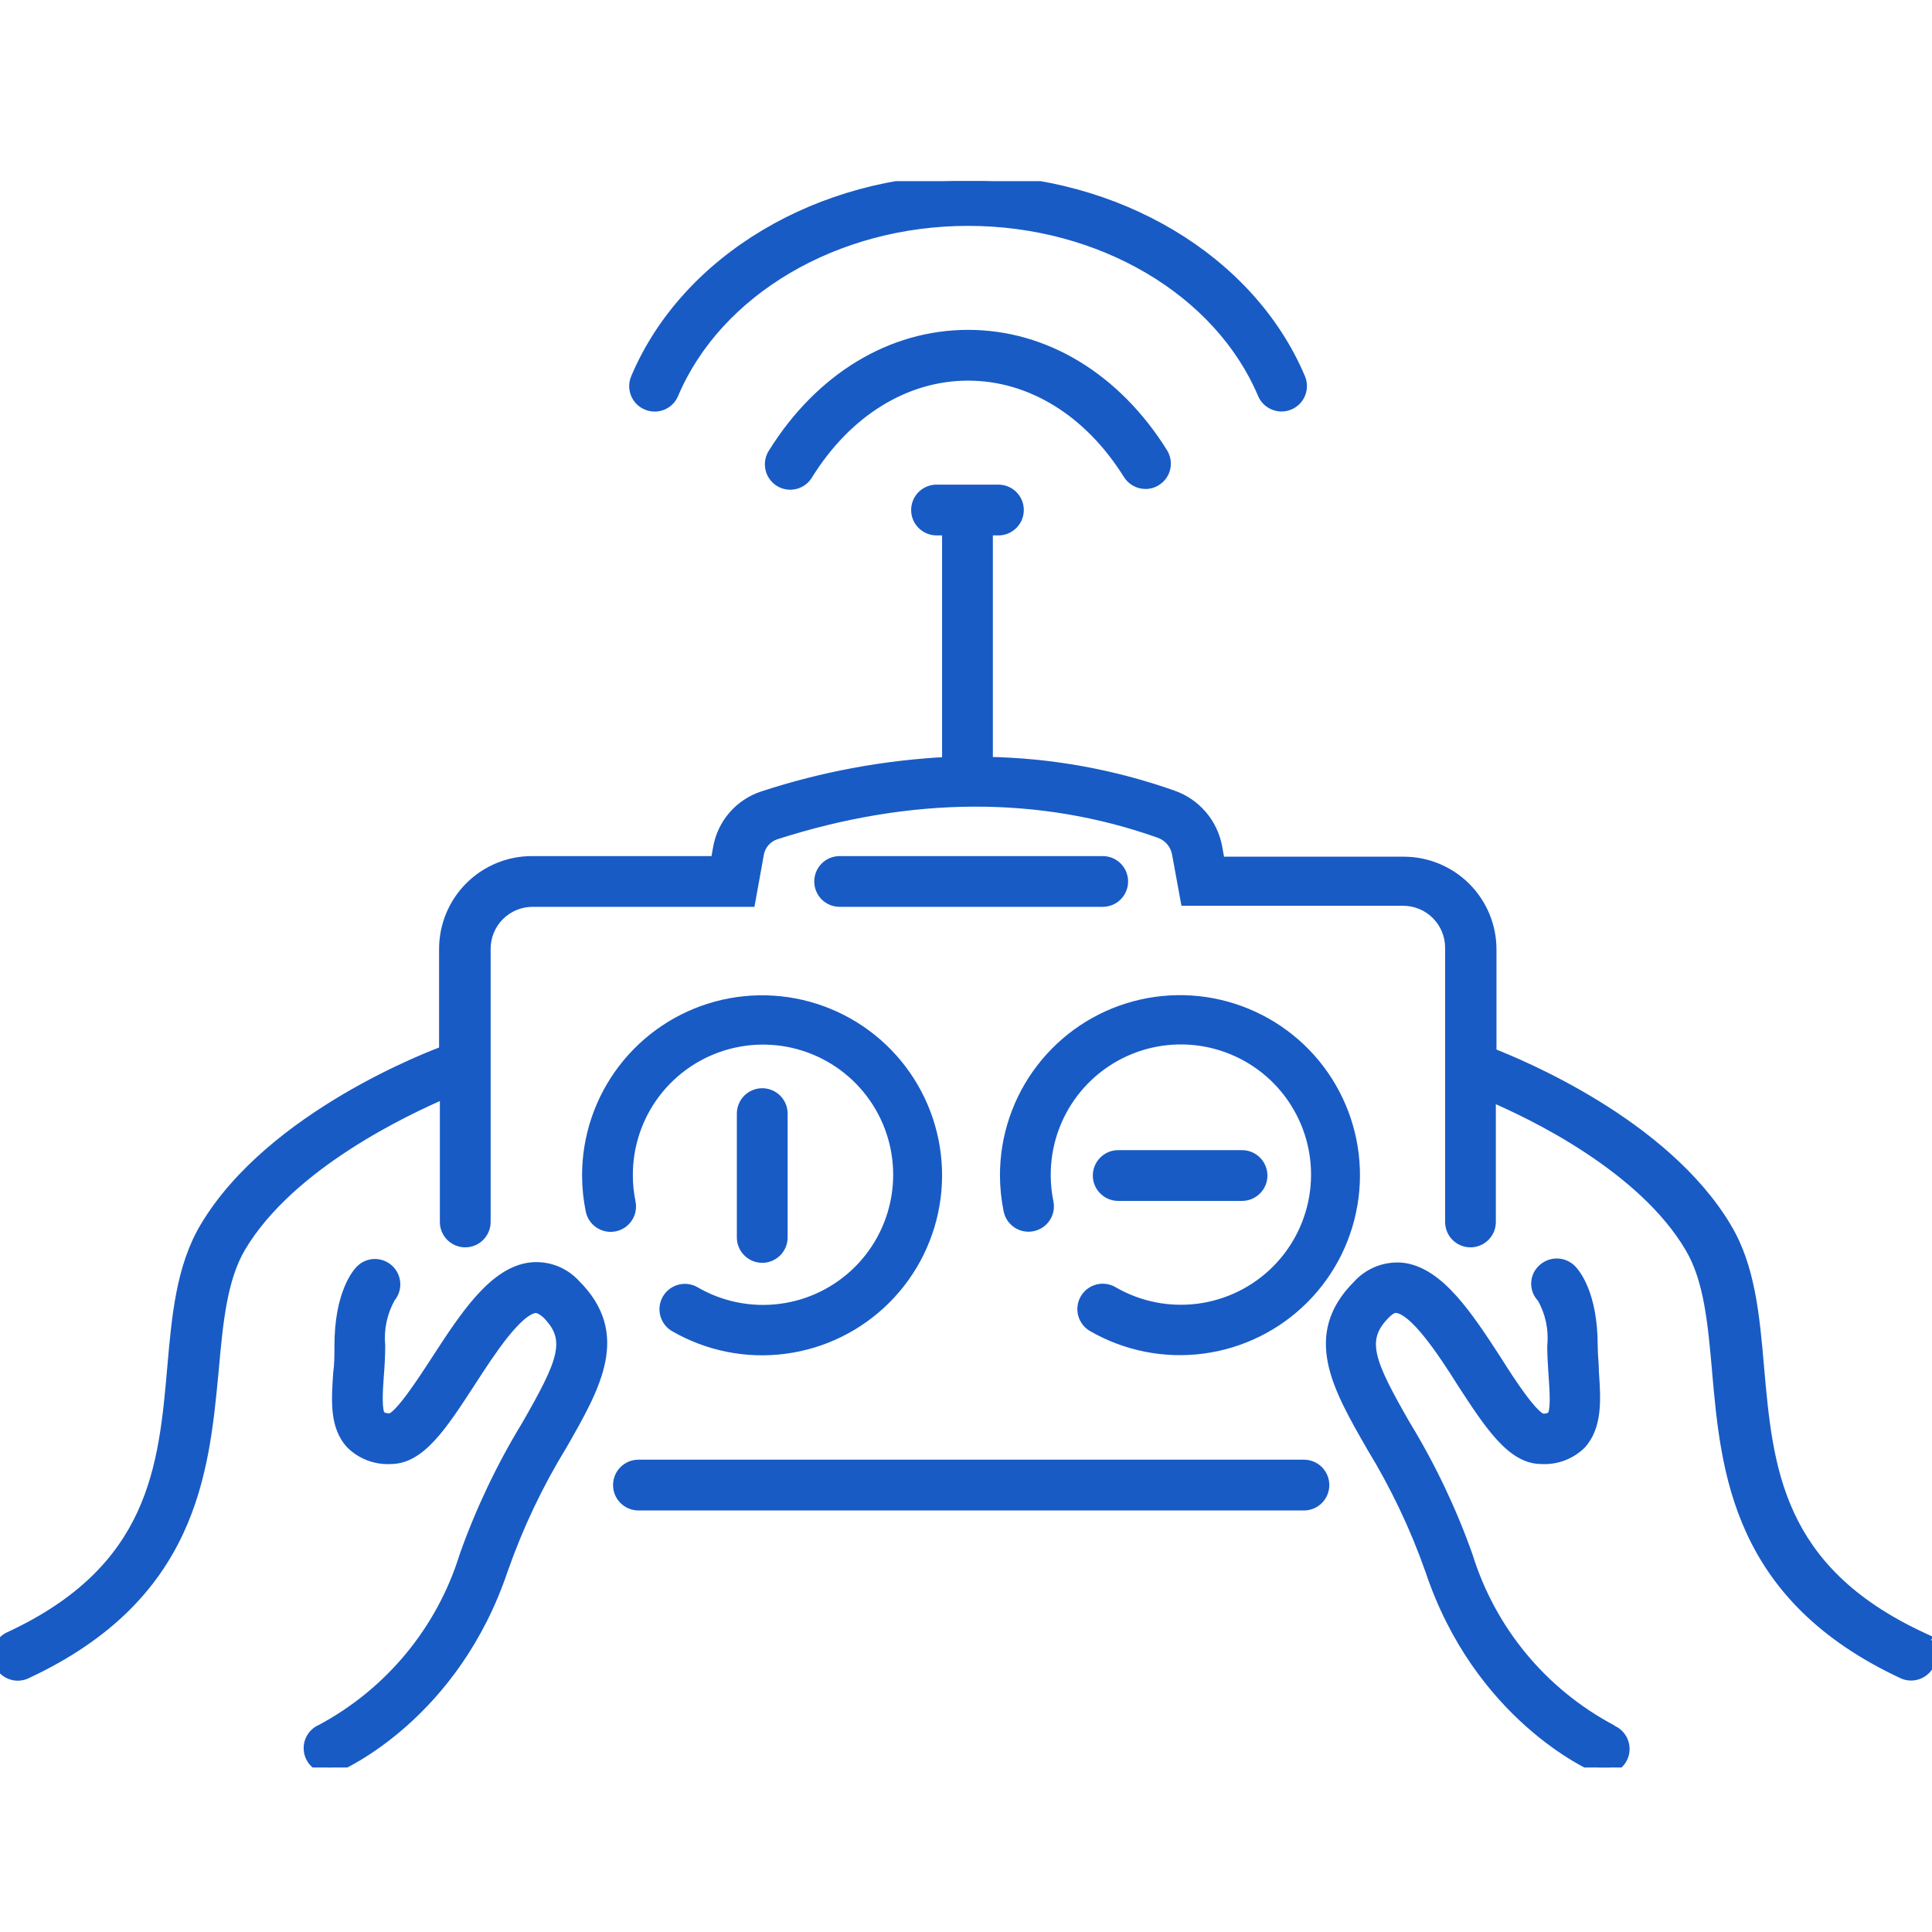 <svg width="64" height="64" viewBox="0 0 64 64" fill="none" xmlns="http://www.w3.org/2000/svg">
<g clip-path="url(#clip0_914_1323)">
<path fill-rule="evenodd" clip-rule="evenodd" d="M21.436 13.383C21.515 13.417 21.601 13.434 21.687 13.434C21.813 13.434 21.936 13.397 22.041 13.328C22.145 13.259 22.227 13.16 22.277 13.044C23.733 9.599 27.67 7.282 32.069 7.282C36.468 7.282 40.406 9.599 41.862 13.044C41.93 13.201 42.057 13.324 42.216 13.386C42.294 13.417 42.378 13.432 42.463 13.431C42.547 13.43 42.63 13.411 42.708 13.378C42.785 13.344 42.855 13.296 42.914 13.235C42.972 13.174 43.019 13.102 43.05 13.024C43.081 12.945 43.096 12.861 43.094 12.777C43.093 12.693 43.075 12.609 43.041 12.532C41.385 8.62 36.976 5.99 32.069 5.99C27.163 5.99 22.754 8.62 21.098 12.532C21.063 12.61 21.044 12.694 21.043 12.779C21.041 12.864 21.056 12.949 21.088 13.028C21.119 13.108 21.166 13.18 21.226 13.241C21.286 13.302 21.357 13.35 21.436 13.383ZM32.069 11.127C29.531 11.127 27.193 12.547 25.65 15.018C25.601 15.09 25.567 15.17 25.55 15.255C25.533 15.34 25.533 15.428 25.551 15.512C25.568 15.597 25.603 15.678 25.653 15.749C25.702 15.82 25.766 15.88 25.839 15.926C25.913 15.972 25.995 16.002 26.081 16.015C26.166 16.028 26.253 16.024 26.337 16.002C26.421 15.981 26.5 15.943 26.569 15.89C26.637 15.837 26.695 15.771 26.737 15.695C28.039 13.608 29.982 12.409 32.069 12.409C34.156 12.409 36.099 13.608 37.401 15.695C37.459 15.787 37.539 15.864 37.634 15.917C37.729 15.97 37.836 15.997 37.945 15.998C38.064 15.998 38.182 15.965 38.283 15.9C38.355 15.856 38.417 15.798 38.466 15.73C38.516 15.662 38.551 15.584 38.57 15.502C38.589 15.42 38.592 15.335 38.578 15.252C38.563 15.169 38.533 15.089 38.488 15.018C36.945 12.547 34.607 11.127 32.069 11.127ZM27.814 28.559H36.53C36.7 28.559 36.863 28.626 36.983 28.746C37.103 28.867 37.17 29.03 37.17 29.2C37.17 29.369 37.103 29.532 36.983 29.653C36.863 29.773 36.7 29.84 36.53 29.84H27.814C27.644 29.84 27.481 29.773 27.36 29.653C27.24 29.532 27.173 29.369 27.173 29.2C27.173 29.03 27.24 28.867 27.36 28.746C27.481 28.626 27.644 28.559 27.814 28.559ZM43.195 48.554H21.149C20.979 48.554 20.816 48.621 20.695 48.742C20.575 48.862 20.508 49.025 20.508 49.195C20.508 49.365 20.575 49.528 20.695 49.648C20.816 49.768 20.979 49.836 21.149 49.836H43.195C43.365 49.836 43.528 49.768 43.648 49.648C43.768 49.528 43.836 49.365 43.836 49.195C43.836 49.025 43.768 48.862 43.648 48.742C43.528 48.621 43.365 48.554 43.195 48.554ZM20.764 38.941C20.764 39.242 20.795 39.543 20.857 39.838C20.89 40.005 20.857 40.178 20.763 40.32C20.669 40.462 20.523 40.56 20.357 40.594C20.19 40.628 20.017 40.595 19.875 40.501C19.733 40.407 19.634 40.261 19.6 40.094C19.523 39.715 19.483 39.328 19.482 38.941C19.481 37.672 19.898 36.438 20.669 35.431C21.441 34.423 22.523 33.698 23.748 33.369C24.974 33.039 26.274 33.123 27.446 33.608C28.619 34.092 29.599 34.951 30.234 36.049C30.869 37.148 31.124 38.425 30.959 39.683C30.794 40.941 30.218 42.11 29.321 43.007C28.424 43.905 27.256 44.481 25.998 44.647C24.74 44.813 23.463 44.559 22.364 43.924C22.291 43.882 22.227 43.825 22.177 43.758C22.125 43.691 22.088 43.615 22.067 43.534C22.045 43.452 22.04 43.367 22.052 43.284C22.063 43.201 22.091 43.12 22.133 43.047C22.175 42.975 22.232 42.911 22.299 42.86C22.366 42.809 22.442 42.772 22.524 42.751C22.605 42.729 22.69 42.724 22.773 42.735C22.857 42.747 22.937 42.774 23.01 42.817C23.87 43.316 24.871 43.518 25.858 43.389C26.844 43.261 27.761 42.81 28.464 42.107C29.168 41.404 29.62 40.489 29.749 39.502C29.879 38.516 29.678 37.514 29.18 36.654C28.681 35.793 27.912 35.121 26.992 34.743C26.072 34.364 25.052 34.301 24.093 34.562C23.133 34.822 22.286 35.393 21.684 36.185C21.082 36.977 20.759 37.946 20.764 38.941ZM25.891 40.992V36.89C25.891 36.72 25.824 36.557 25.703 36.437C25.583 36.317 25.42 36.249 25.25 36.249C25.08 36.249 24.917 36.317 24.797 36.437C24.677 36.557 24.609 36.72 24.609 36.89V40.992C24.609 41.162 24.677 41.325 24.797 41.445C24.917 41.565 25.08 41.633 25.25 41.633C25.42 41.633 25.583 41.565 25.703 41.445C25.824 41.325 25.891 41.162 25.891 40.992ZM35.894 43.279C35.906 43.195 35.933 43.115 35.976 43.042C36.018 42.97 36.075 42.906 36.142 42.855C36.209 42.804 36.285 42.767 36.366 42.745C36.448 42.724 36.533 42.719 36.616 42.73C36.7 42.742 36.78 42.769 36.853 42.812C37.713 43.311 38.714 43.513 39.7 43.384C40.687 43.256 41.603 42.805 42.307 42.102C43.011 41.399 43.463 40.483 43.592 39.497C43.721 38.511 43.521 37.509 43.022 36.648C42.524 35.788 41.755 35.116 40.835 34.738C39.915 34.359 38.895 34.296 37.935 34.556C36.975 34.817 36.129 35.388 35.527 36.18C34.925 36.972 34.601 37.941 34.607 38.936C34.607 39.237 34.638 39.538 34.699 39.833C34.716 39.915 34.717 40 34.7 40.083C34.684 40.166 34.652 40.244 34.606 40.315C34.559 40.385 34.5 40.445 34.43 40.492C34.36 40.539 34.282 40.572 34.199 40.589C34.117 40.606 34.032 40.606 33.949 40.59C33.867 40.574 33.788 40.542 33.718 40.496C33.648 40.449 33.587 40.39 33.54 40.32C33.493 40.25 33.46 40.172 33.443 40.089C33.366 39.71 33.326 39.323 33.325 38.936C33.324 37.667 33.741 36.433 34.512 35.425C35.283 34.418 36.366 33.693 37.591 33.364C38.816 33.034 40.116 33.118 41.289 33.603C42.462 34.087 43.442 34.946 44.077 36.044C44.712 37.142 44.967 38.42 44.802 39.678C44.637 40.936 44.061 42.105 43.164 43.002C42.267 43.9 41.099 44.476 39.841 44.642C38.583 44.808 37.305 44.553 36.207 43.919C36.134 43.877 36.07 43.82 36.019 43.753C35.968 43.686 35.931 43.61 35.91 43.529C35.888 43.447 35.883 43.362 35.894 43.279ZM41.144 39.582C41.314 39.582 41.477 39.514 41.597 39.394C41.717 39.274 41.785 39.111 41.785 38.941C41.785 38.771 41.717 38.608 41.597 38.488C41.477 38.367 41.314 38.3 41.144 38.3H37.042C36.872 38.3 36.709 38.367 36.589 38.488C36.469 38.608 36.401 38.771 36.401 38.941C36.401 39.111 36.469 39.274 36.589 39.394C36.709 39.514 36.872 39.582 37.042 39.582H41.144ZM14.49 45.058C15.421 43.625 16.383 42.145 17.601 42.017C17.868 41.991 18.137 42.028 18.388 42.125C18.638 42.222 18.862 42.376 19.041 42.576C20.679 44.209 19.711 45.898 18.59 47.852L18.585 47.862C17.793 49.157 17.14 50.531 16.637 51.963C15.022 56.793 11.31 58.434 11.151 58.5C11.072 58.535 10.986 58.552 10.9 58.551C10.752 58.551 10.609 58.5 10.494 58.407C10.38 58.314 10.301 58.184 10.272 58.039C10.242 57.894 10.264 57.743 10.332 57.613C10.401 57.482 10.513 57.379 10.649 57.321C12.935 56.101 14.648 54.028 15.417 51.553C15.95 50.049 16.637 48.604 17.467 47.241C18.683 45.124 19.006 44.365 18.134 43.493C17.908 43.294 17.78 43.294 17.734 43.294C17.124 43.355 16.216 44.745 15.555 45.77L15.542 45.79C14.63 47.19 13.91 48.297 12.945 48.297C12.707 48.312 12.468 48.276 12.245 48.192C12.021 48.108 11.818 47.978 11.648 47.81C11.118 47.24 11.176 46.395 11.237 45.499L11.238 45.483C11.279 45.191 11.279 44.888 11.279 44.581C11.279 42.863 11.864 42.191 11.982 42.078C12.101 41.966 12.26 41.904 12.424 41.905C12.588 41.906 12.745 41.97 12.864 42.084C12.982 42.198 13.052 42.353 13.06 42.517C13.068 42.681 13.012 42.841 12.904 42.965C12.629 43.457 12.509 44.02 12.561 44.581C12.561 44.924 12.54 45.252 12.515 45.575C12.479 46.078 12.433 46.77 12.586 46.934C12.693 47.002 12.82 47.031 12.945 47.016C13.263 46.944 14.027 45.77 14.483 45.068L14.49 45.058ZM53.362 57.321C51.072 56.103 49.356 54.03 48.589 51.553C48.055 50.049 47.368 48.604 46.538 47.241C45.323 45.124 45 44.365 45.876 43.494C46.096 43.274 46.224 43.288 46.27 43.294L46.271 43.294C46.881 43.355 47.809 44.75 48.45 45.77C49.368 47.18 50.096 48.297 51.06 48.297C51.298 48.312 51.537 48.276 51.76 48.192C51.984 48.108 52.187 47.978 52.357 47.81C52.87 47.236 52.834 46.385 52.767 45.483C52.767 45.339 52.757 45.192 52.747 45.043L52.747 45.043C52.736 44.891 52.726 44.736 52.726 44.581C52.726 42.863 52.142 42.191 52.029 42.078C51.907 41.957 51.742 41.889 51.57 41.889C51.398 41.889 51.233 41.957 51.111 42.078C51.051 42.136 51.004 42.206 50.971 42.282C50.938 42.359 50.922 42.441 50.922 42.525C50.922 42.608 50.938 42.69 50.971 42.767C51.004 42.843 51.051 42.913 51.111 42.971C51.391 43.462 51.511 44.028 51.455 44.591C51.455 44.882 51.473 45.162 51.491 45.438L51.501 45.585C51.536 46.098 51.583 46.78 51.429 46.944C51.328 47.011 51.206 47.04 51.085 47.026C50.752 46.954 49.988 45.78 49.547 45.078L49.541 45.068C48.61 43.636 47.648 42.155 46.435 42.027C46.167 42.005 45.897 42.044 45.647 42.144C45.397 42.244 45.174 42.4 44.995 42.602C43.357 44.234 44.325 45.923 45.445 47.878L45.451 47.887C46.244 49.182 46.899 50.557 47.404 51.989C49.014 56.819 52.726 58.459 52.885 58.526C52.964 58.56 53.05 58.577 53.136 58.577C53.284 58.578 53.428 58.528 53.544 58.435C53.659 58.342 53.739 58.212 53.769 58.067C53.799 57.922 53.778 57.771 53.709 57.639C53.641 57.508 53.529 57.405 53.392 57.347L53.362 57.321ZM58.238 45.303C58.53 48.618 58.829 52.016 63.631 54.255L63.61 54.265C63.755 54.343 63.864 54.473 63.915 54.629C63.967 54.784 63.957 54.953 63.887 55.102C63.818 55.25 63.694 55.366 63.541 55.426C63.389 55.486 63.219 55.485 63.067 55.424C57.571 52.871 57.207 48.739 56.915 45.421L56.915 45.421L56.914 45.411C56.776 43.846 56.647 42.384 56.017 41.32C54.449 38.644 50.783 36.88 49.352 36.275V40.479C49.352 40.649 49.285 40.812 49.165 40.932C49.044 41.052 48.881 41.12 48.712 41.12C48.541 41.12 48.379 41.052 48.258 40.932C48.138 40.812 48.071 40.649 48.071 40.479V31.394C48.071 30.972 47.903 30.568 47.605 30.27C47.307 29.972 46.903 29.805 46.481 29.805H39.303L39.022 28.267C38.991 28.105 38.918 27.954 38.81 27.829C38.702 27.705 38.562 27.612 38.406 27.559C34.453 26.159 30.172 26.175 25.691 27.61C25.539 27.66 25.403 27.751 25.299 27.873C25.195 27.995 25.127 28.144 25.102 28.302L24.825 29.84H17.647C17.438 29.84 17.231 29.88 17.037 29.96C16.844 30.04 16.668 30.157 16.52 30.304C16.372 30.452 16.254 30.627 16.174 30.82C16.094 31.014 16.053 31.221 16.053 31.43V40.479C16.053 40.649 15.985 40.812 15.865 40.932C15.745 41.052 15.582 41.12 15.412 41.12C15.242 41.12 15.079 41.052 14.959 40.932C14.838 40.812 14.771 40.649 14.771 40.479V36.167C13.458 36.736 9.593 38.526 7.947 41.294C7.318 42.36 7.186 43.827 7.049 45.348L7.045 45.396L7.039 45.456C6.722 48.782 6.335 52.85 0.892 55.398C0.815 55.44 0.731 55.465 0.644 55.472C0.558 55.48 0.47 55.47 0.387 55.442C0.305 55.415 0.228 55.371 0.163 55.313C0.098 55.255 0.045 55.185 0.008 55.106C-0.029 55.027 -0.049 54.942 -0.052 54.855C-0.055 54.767 -0.04 54.681 -0.008 54.6C0.024 54.519 0.072 54.445 0.133 54.383C0.195 54.321 0.268 54.272 0.349 54.24C5.153 51.999 5.455 48.585 5.742 45.283C5.891 43.596 6.035 41.986 6.819 40.669C9.018 36.972 14.392 34.967 14.745 34.839V31.43C14.747 30.668 15.05 29.938 15.589 29.399C16.129 28.861 16.86 28.559 17.622 28.559H23.738L23.82 28.092C23.888 27.704 24.061 27.343 24.319 27.045C24.578 26.748 24.912 26.527 25.286 26.405C27.267 25.757 29.326 25.376 31.408 25.272V17.536H31.023C30.853 17.536 30.69 17.468 30.57 17.348C30.45 17.228 30.383 17.065 30.383 16.895C30.383 16.725 30.45 16.562 30.57 16.442C30.69 16.322 30.853 16.254 31.023 16.254H33.074C33.244 16.254 33.407 16.322 33.527 16.442C33.648 16.562 33.715 16.725 33.715 16.895C33.715 17.065 33.648 17.228 33.527 17.348C33.407 17.468 33.244 17.536 33.074 17.536H32.69V25.272C34.787 25.305 36.865 25.679 38.842 26.38C39.21 26.509 39.538 26.733 39.792 27.029C40.046 27.325 40.217 27.683 40.288 28.067L40.38 28.579H46.502C47.263 28.579 47.993 28.882 48.532 29.42C49.07 29.959 49.373 30.689 49.373 31.45V34.906C50.301 35.265 55.115 37.233 57.166 40.684C57.945 41.981 58.089 43.591 58.237 45.298L58.238 45.303Z" fill="#185BC5"/>
<path d="M21.687 13.434L21.687 13.234L21.686 13.234L21.687 13.434ZM21.436 13.383L21.515 13.199L21.513 13.198L21.436 13.383ZM22.277 13.044L22.461 13.123L22.461 13.122L22.277 13.044ZM41.862 13.044L41.678 13.122L41.678 13.124L41.862 13.044ZM42.216 13.386L42.142 13.572L42.142 13.572L42.216 13.386ZM43.05 13.024L43.236 13.097L43.236 13.097L43.05 13.024ZM43.094 12.777L43.294 12.773L43.294 12.773L43.094 12.777ZM43.041 12.532L42.857 12.61L42.858 12.611L43.041 12.532ZM21.098 12.532L21.28 12.613L21.282 12.61L21.098 12.532ZM21.088 13.028L20.902 13.102L20.902 13.102L21.088 13.028ZM25.65 15.018L25.815 15.132L25.82 15.124L25.65 15.018ZM25.55 15.255L25.746 15.295L25.746 15.295L25.55 15.255ZM25.653 15.749L25.489 15.863L25.489 15.863L25.653 15.749ZM25.839 15.926L25.945 15.756L25.945 15.756L25.839 15.926ZM26.081 16.015L26.05 16.213L26.05 16.213L26.081 16.015ZM26.337 16.002L26.387 16.196L26.387 16.196L26.337 16.002ZM26.737 15.695L26.567 15.589L26.563 15.597L26.737 15.695ZM37.401 15.695L37.571 15.589L37.571 15.589L37.401 15.695ZM37.634 15.917L37.536 16.091L37.536 16.091L37.634 15.917ZM37.945 15.998L37.946 15.798L37.945 15.798L37.945 15.998ZM38.283 15.9L38.178 15.73L38.175 15.732L38.283 15.9ZM38.466 15.73L38.304 15.613L38.304 15.613L38.466 15.73ZM38.488 15.018L38.318 15.124L38.319 15.125L38.488 15.018ZM36.983 28.746L37.124 28.605L37.124 28.605L36.983 28.746ZM36.983 29.653L37.124 29.794L37.124 29.794L36.983 29.653ZM27.36 29.653L27.219 29.794L27.219 29.794L27.36 29.653ZM27.36 28.746L27.219 28.605L27.219 28.605L27.36 28.746ZM20.695 48.742L20.837 48.883L20.837 48.883L20.695 48.742ZM20.695 49.648L20.837 49.507L20.837 49.507L20.695 49.648ZM43.648 49.648L43.506 49.507L43.506 49.507L43.648 49.648ZM43.648 48.742L43.506 48.883L43.506 48.883L43.648 48.742ZM20.857 39.838L21.052 39.798L21.052 39.797L20.857 39.838ZM20.764 38.941L20.964 38.941L20.964 38.94L20.764 38.941ZM20.763 40.32L20.596 40.209L20.596 40.209L20.763 40.32ZM20.357 40.594L20.397 40.79L20.397 40.79L20.357 40.594ZM19.875 40.501L19.985 40.334L19.985 40.334L19.875 40.501ZM19.6 40.094L19.796 40.054L19.796 40.054L19.6 40.094ZM19.482 38.941L19.282 38.941L19.282 38.941L19.482 38.941ZM20.669 35.431L20.511 35.309L20.511 35.309L20.669 35.431ZM23.748 33.369L23.696 33.175L23.696 33.175L23.748 33.369ZM27.446 33.608L27.523 33.423L27.523 33.423L27.446 33.608ZM30.959 39.683L31.157 39.709L31.157 39.709L30.959 39.683ZM29.321 43.007L29.18 42.866L29.18 42.866L29.321 43.007ZM22.364 43.924L22.263 44.097L22.264 44.097L22.364 43.924ZM22.177 43.758L22.336 43.637L22.336 43.637L22.177 43.758ZM22.067 43.534L21.873 43.584L21.873 43.584L22.067 43.534ZM22.052 43.284L21.853 43.257L21.853 43.257L22.052 43.284ZM22.133 43.047L22.306 43.148L22.306 43.148L22.133 43.047ZM22.299 42.86L22.178 42.701L22.178 42.701L22.299 42.86ZM22.524 42.751L22.473 42.557L22.473 42.557L22.524 42.751ZM23.01 42.817L22.909 42.989L22.909 42.99L23.01 42.817ZM28.464 42.107L28.323 41.966L28.323 41.966L28.464 42.107ZM29.749 39.502L29.551 39.476L29.551 39.476L29.749 39.502ZM29.18 36.654L29.007 36.754L29.007 36.754L29.18 36.654ZM26.992 34.743L27.068 34.558L27.068 34.558L26.992 34.743ZM24.093 34.562L24.145 34.755L24.145 34.755L24.093 34.562ZM21.684 36.185L21.843 36.306L21.843 36.306L21.684 36.185ZM25.703 36.437L25.845 36.295L25.845 36.295L25.703 36.437ZM24.797 36.437L24.656 36.295L24.656 36.295L24.797 36.437ZM24.797 41.445L24.939 41.303L24.939 41.303L24.797 41.445ZM25.703 41.445L25.562 41.303L25.562 41.303L25.703 41.445ZM35.976 43.042L36.149 43.143L36.149 43.143L35.976 43.042ZM35.894 43.279L35.696 43.252L35.696 43.252L35.894 43.279ZM36.142 42.855L36.263 43.014L36.263 43.014L36.142 42.855ZM36.366 42.745L36.417 42.939L36.417 42.939L36.366 42.745ZM36.853 42.812L36.752 42.984L36.752 42.985L36.853 42.812ZM39.7 43.384L39.726 43.583L39.726 43.583L39.7 43.384ZM42.307 42.102L42.449 42.244L42.449 42.244L42.307 42.102ZM43.592 39.497L43.79 39.523L43.79 39.523L43.592 39.497ZM43.022 36.648L42.849 36.749L42.849 36.749L43.022 36.648ZM40.835 34.738L40.758 34.923L40.758 34.923L40.835 34.738ZM34.607 38.936L34.807 38.936L34.807 38.934L34.607 38.936ZM34.699 39.833L34.895 39.793L34.895 39.792L34.699 39.833ZM34.7 40.083L34.504 40.045L34.504 40.045L34.7 40.083ZM34.606 40.315L34.439 40.204L34.439 40.204L34.606 40.315ZM34.43 40.492L34.318 40.327L34.318 40.327L34.43 40.492ZM34.199 40.589L34.239 40.785L34.239 40.785L34.199 40.589ZM33.949 40.59L33.987 40.394L33.987 40.394L33.949 40.59ZM33.718 40.496L33.828 40.329L33.828 40.329L33.718 40.496ZM33.54 40.32L33.706 40.208L33.706 40.208L33.54 40.32ZM33.443 40.089L33.639 40.049L33.639 40.049L33.443 40.089ZM33.325 38.936L33.125 38.936L33.125 38.936L33.325 38.936ZM34.512 35.425L34.353 35.304L34.353 35.304L34.512 35.425ZM41.289 33.603L41.365 33.418L41.365 33.418L41.289 33.603ZM44.077 36.044L44.25 35.944L44.25 35.944L44.077 36.044ZM43.164 43.002L43.023 42.861L43.023 42.861L43.164 43.002ZM36.207 43.919L36.106 44.092L36.107 44.092L36.207 43.919ZM35.91 43.529L35.716 43.579L35.716 43.579L35.91 43.529ZM36.589 38.488L36.73 38.629L36.73 38.629L36.589 38.488ZM36.589 39.394L36.73 39.252L36.73 39.252L36.589 39.394ZM17.601 42.017L17.581 41.818L17.58 41.818L17.601 42.017ZM14.49 45.058L14.322 44.949L14.322 44.949L14.49 45.058ZM18.388 42.125L18.46 41.938L18.46 41.938L18.388 42.125ZM19.041 42.576L18.892 42.71L18.9 42.717L19.041 42.576ZM18.59 47.852L18.764 47.952L18.764 47.952L18.59 47.852ZM18.585 47.862L18.756 47.966L18.759 47.961L18.585 47.862ZM16.637 51.963L16.448 51.897L16.447 51.9L16.637 51.963ZM11.151 58.5L11.074 58.316L11.071 58.317L11.151 58.5ZM10.9 58.551L10.902 58.352L10.9 58.352L10.9 58.551ZM10.494 58.407L10.368 58.562L10.368 58.562L10.494 58.407ZM10.332 57.613L10.155 57.52L10.155 57.52L10.332 57.613ZM10.649 57.321L10.727 57.505L10.735 57.502L10.743 57.497L10.649 57.321ZM15.417 51.553L15.228 51.486L15.226 51.494L15.417 51.553ZM17.467 47.241L17.638 47.346L17.641 47.341L17.467 47.241ZM18.134 43.493L18.276 43.352L18.267 43.344L18.134 43.493ZM17.734 43.294V43.094H17.724L17.714 43.095L17.734 43.294ZM15.555 45.77L15.723 45.879L15.723 45.878L15.555 45.77ZM15.542 45.79L15.71 45.899L15.71 45.899L15.542 45.79ZM12.945 48.297L12.945 48.097L12.933 48.098L12.945 48.297ZM12.245 48.192L12.175 48.38L12.175 48.38L12.245 48.192ZM11.648 47.81L11.502 47.947L11.508 47.953L11.648 47.81ZM11.237 45.499L11.437 45.513L11.437 45.513L11.237 45.499ZM11.238 45.483L11.04 45.455L11.039 45.462L11.039 45.469L11.238 45.483ZM11.982 42.078L11.845 41.932L11.843 41.934L11.982 42.078ZM12.424 41.905L12.425 41.705L12.425 41.705L12.424 41.905ZM13.06 42.517L13.26 42.508L13.26 42.508L13.06 42.517ZM12.904 42.965L12.753 42.835L12.74 42.85L12.73 42.868L12.904 42.965ZM12.561 44.581H12.761V44.571L12.76 44.562L12.561 44.581ZM12.515 45.575L12.315 45.559L12.315 45.561L12.515 45.575ZM12.586 46.934L12.441 47.071L12.458 47.089L12.479 47.102L12.586 46.934ZM12.945 47.016L12.969 47.214L12.979 47.213L12.989 47.211L12.945 47.016ZM14.483 45.068L14.316 44.959L14.316 44.959L14.483 45.068ZM48.589 51.553L48.78 51.494L48.777 51.486L48.589 51.553ZM53.362 57.321L53.49 57.167L53.474 57.154L53.456 57.144L53.362 57.321ZM46.538 47.241L46.364 47.341L46.367 47.345L46.538 47.241ZM45.876 43.494L46.017 43.635L46.018 43.635L45.876 43.494ZM46.27 43.294L46.248 43.492L46.249 43.492L46.27 43.294ZM46.271 43.294L46.25 43.492L46.251 43.493L46.271 43.294ZM48.45 45.77L48.281 45.876L48.282 45.879L48.45 45.77ZM51.06 48.297L51.072 48.097H51.06V48.297ZM51.76 48.192L51.831 48.38L51.831 48.38L51.76 48.192ZM52.357 47.81L52.498 47.953L52.506 47.944L52.357 47.81ZM52.767 45.483H52.567V45.49L52.568 45.498L52.767 45.483ZM52.747 45.043L52.947 45.03L52.946 45.021L52.747 45.043ZM52.747 45.043L52.547 45.057L52.548 45.065L52.747 45.043ZM52.029 42.078L52.17 41.937L52.17 41.937L52.029 42.078ZM51.111 42.078L51.25 42.222L51.252 42.22L51.111 42.078ZM50.971 42.282L50.787 42.204L50.787 42.204L50.971 42.282ZM50.971 42.767L50.787 42.845L50.787 42.845L50.971 42.767ZM51.111 42.971L51.285 42.872L51.271 42.847L51.25 42.827L51.111 42.971ZM51.455 44.591L51.255 44.571L51.255 44.581V44.591H51.455ZM51.491 45.438L51.691 45.425L51.691 45.425L51.491 45.438ZM51.501 45.585L51.301 45.598L51.301 45.599L51.501 45.585ZM51.429 46.944L51.539 47.111L51.559 47.098L51.575 47.081L51.429 46.944ZM51.085 47.026L51.043 47.221L51.053 47.224L51.062 47.225L51.085 47.026ZM49.547 45.078L49.717 44.971L49.715 44.969L49.547 45.078ZM49.541 45.068L49.373 45.177L49.373 45.177L49.541 45.068ZM46.435 42.027L46.456 41.828L46.452 41.828L46.435 42.027ZM45.647 42.144L45.573 41.958L45.573 41.958L45.647 42.144ZM44.995 42.602L45.136 42.743L45.144 42.734L44.995 42.602ZM45.445 47.878L45.619 47.778L45.619 47.778L45.445 47.878ZM45.451 47.887L45.277 47.987L45.28 47.992L45.451 47.887ZM47.404 51.989L47.594 51.926L47.593 51.922L47.404 51.989ZM52.885 58.526L52.964 58.342L52.962 58.341L52.885 58.526ZM53.136 58.577L53.138 58.377L53.136 58.377L53.136 58.577ZM53.544 58.435L53.669 58.591L53.669 58.591L53.544 58.435ZM53.769 58.067L53.573 58.026L53.573 58.026L53.769 58.067ZM53.709 57.639L53.887 57.547L53.887 57.547L53.709 57.639ZM53.392 57.347L53.265 57.5L53.287 57.519L53.314 57.531L53.392 57.347ZM63.631 54.255L63.72 54.434L64.091 54.249L63.715 54.074L63.631 54.255ZM58.238 45.303L58.437 45.285L58.437 45.285L58.238 45.303ZM63.61 54.265L63.521 54.087L63.176 54.259L63.516 54.441L63.61 54.265ZM63.915 54.629L64.105 54.566L64.105 54.566L63.915 54.629ZM63.887 55.102L64.068 55.187L64.068 55.187L63.887 55.102ZM63.541 55.426L63.468 55.24L63.468 55.24L63.541 55.426ZM63.067 55.424L62.983 55.606L62.992 55.609L63.067 55.424ZM56.915 45.421L57.114 45.404L57.113 45.393L56.915 45.421ZM56.915 45.421L56.715 45.439L56.717 45.45L56.915 45.421ZM56.914 45.411L57.113 45.393L57.113 45.393L56.914 45.411ZM56.017 41.32L55.845 41.421L55.845 41.422L56.017 41.32ZM49.352 36.275L49.43 36.091L49.152 35.973V36.275H49.352ZM49.165 40.932L49.023 40.791L49.023 40.791L49.165 40.932ZM48.258 40.932L48.4 40.791L48.4 40.791L48.258 40.932ZM47.605 30.27L47.464 30.412L47.464 30.412L47.605 30.27ZM39.303 29.805L39.107 29.841L39.137 30.005H39.303V29.805ZM39.022 28.267L39.218 28.23L39.218 28.229L39.022 28.267ZM38.406 27.559L38.34 27.747L38.342 27.748L38.406 27.559ZM25.691 27.61L25.63 27.42L25.629 27.42L25.691 27.61ZM25.299 27.873L25.147 27.744L25.147 27.744L25.299 27.873ZM25.102 28.302L25.299 28.338L25.299 28.334L25.102 28.302ZM24.825 29.84V30.04H24.992L25.022 29.876L24.825 29.84ZM17.647 29.84L17.646 30.04H17.647V29.84ZM16.52 30.304L16.379 30.163L16.379 30.163L16.52 30.304ZM16.174 30.82L15.989 30.744L15.989 30.744L16.174 30.82ZM16.053 31.43L16.253 31.43L16.253 31.43L16.053 31.43ZM15.865 40.932L15.723 40.791L15.723 40.791L15.865 40.932ZM14.959 40.932L15.1 40.791L15.1 40.791L14.959 40.932ZM14.771 36.167H14.971V35.862L14.691 35.984L14.771 36.167ZM7.947 41.294L7.775 41.192L7.775 41.192L7.947 41.294ZM7.049 45.348L7.248 45.366L7.248 45.366L7.049 45.348ZM7.045 45.396L7.244 45.415L7.244 45.414L7.045 45.396ZM7.039 45.456L6.84 45.437L6.84 45.437L7.039 45.456ZM0.892 55.398L0.807 55.217L0.797 55.222L0.892 55.398ZM0.644 55.472L0.627 55.273L0.627 55.273L0.644 55.472ZM0.387 55.442L0.45 55.253L0.45 55.253L0.387 55.442ZM0.163 55.313L0.031 55.463L0.031 55.463L0.163 55.313ZM0.008 55.106L-0.173 55.191L-0.173 55.191L0.008 55.106ZM-0.052 54.855L-0.252 54.861L-0.252 54.861L-0.052 54.855ZM-0.008 54.6L-0.194 54.527L-0.194 54.527L-0.008 54.6ZM0.133 54.383L-0.009 54.242L-0.009 54.242L0.133 54.383ZM0.349 54.24L0.424 54.425L0.433 54.421L0.349 54.24ZM5.742 45.283L5.543 45.265L5.543 45.266L5.742 45.283ZM6.819 40.669L6.991 40.771L6.991 40.771L6.819 40.669ZM14.745 34.839L14.813 35.027L14.945 34.98V34.839H14.745ZM14.745 31.43L14.545 31.43V31.43H14.745ZM15.589 29.399L15.731 29.541L15.731 29.541L15.589 29.399ZM17.622 28.559L17.622 28.759H17.622V28.559ZM23.738 28.559V28.759H23.906L23.935 28.593L23.738 28.559ZM23.82 28.092L23.623 28.058L23.623 28.058L23.82 28.092ZM24.319 27.045L24.47 27.177L24.47 27.177L24.319 27.045ZM25.286 26.405L25.348 26.596L25.349 26.595L25.286 26.405ZM31.408 25.272L31.418 25.472L31.608 25.463V25.272H31.408ZM31.408 17.536H31.608V17.336H31.408V17.536ZM30.57 17.348L30.429 17.489L30.429 17.489L30.57 17.348ZM30.57 16.442L30.429 16.3L30.429 16.3L30.57 16.442ZM33.527 16.442L33.386 16.583L33.386 16.583L33.527 16.442ZM33.527 17.348L33.386 17.207L33.386 17.207L33.527 17.348ZM32.69 17.536V17.336H32.49V17.536H32.69ZM32.69 25.272H32.49V25.469L32.687 25.472L32.69 25.272ZM38.842 26.38L38.775 26.568L38.776 26.569L38.842 26.38ZM39.792 27.029L39.944 26.899L39.944 26.899L39.792 27.029ZM40.288 28.067L40.485 28.031L40.484 28.03L40.288 28.067ZM40.38 28.579L40.183 28.615L40.213 28.779H40.38V28.579ZM49.373 34.906H49.173V35.043L49.301 35.092L49.373 34.906ZM57.166 40.684L56.994 40.786L56.994 40.787L57.166 40.684ZM58.237 45.298L58.038 45.316L58.038 45.316L58.237 45.298ZM21.686 13.234C21.628 13.234 21.569 13.222 21.515 13.199L21.357 13.567C21.461 13.611 21.574 13.634 21.688 13.634L21.686 13.234ZM21.93 13.161C21.858 13.209 21.774 13.234 21.687 13.234L21.687 13.634C21.852 13.634 22.013 13.586 22.151 13.495L21.93 13.161ZM22.093 12.966C22.059 13.046 22.002 13.113 21.93 13.161L22.151 13.495C22.288 13.404 22.396 13.274 22.461 13.123L22.093 12.966ZM32.069 7.082C27.608 7.082 23.586 9.432 22.093 12.967L22.461 13.122C23.879 9.766 27.733 7.482 32.069 7.482V7.082ZM42.046 12.967C40.552 9.432 36.531 7.082 32.069 7.082V7.482C36.406 7.482 40.259 9.766 41.678 13.122L42.046 12.967ZM42.289 13.2C42.18 13.157 42.092 13.072 42.045 12.965L41.678 13.124C41.767 13.329 41.934 13.49 42.142 13.572L42.289 13.2ZM42.459 13.231C42.401 13.232 42.343 13.222 42.289 13.2L42.142 13.572C42.245 13.613 42.355 13.633 42.466 13.631L42.459 13.231ZM42.628 13.194C42.575 13.217 42.517 13.23 42.459 13.231L42.466 13.631C42.577 13.629 42.686 13.605 42.788 13.561L42.628 13.194ZM42.77 13.096C42.73 13.138 42.681 13.171 42.628 13.194L42.788 13.561C42.889 13.517 42.981 13.453 43.058 13.374L42.77 13.096ZM42.864 12.95C42.842 13.005 42.81 13.054 42.77 13.096L43.058 13.374C43.135 13.294 43.195 13.2 43.236 13.097L42.864 12.95ZM42.894 12.78C42.895 12.838 42.885 12.896 42.864 12.95L43.236 13.097C43.276 12.994 43.296 12.884 43.294 12.773L42.894 12.78ZM42.858 12.611C42.881 12.665 42.893 12.722 42.894 12.78L43.294 12.773C43.292 12.663 43.269 12.553 43.224 12.452L42.858 12.611ZM32.069 6.19C36.911 6.19 41.238 8.785 42.857 12.61L43.225 12.454C41.532 8.454 37.04 5.79 32.069 5.79V6.19ZM21.282 12.61C22.901 8.785 27.227 6.19 32.069 6.19V5.79C27.098 5.79 22.606 8.454 20.913 12.454L21.282 12.61ZM21.243 12.783C21.244 12.724 21.257 12.666 21.28 12.613L20.915 12.451C20.869 12.553 20.845 12.663 20.843 12.775L21.243 12.783ZM21.274 12.954C21.252 12.9 21.241 12.842 21.243 12.783L20.843 12.775C20.84 12.887 20.861 12.998 20.902 13.102L21.274 12.954ZM21.369 13.101C21.328 13.059 21.295 13.009 21.274 12.954L20.902 13.102C20.943 13.206 21.005 13.301 21.083 13.381L21.369 13.101ZM21.513 13.198C21.459 13.176 21.41 13.142 21.369 13.101L21.083 13.381C21.162 13.461 21.256 13.524 21.359 13.567L21.513 13.198ZM25.82 15.124C27.333 12.701 29.612 11.327 32.069 11.327V10.927C29.451 10.927 27.054 12.393 25.48 14.912L25.82 15.124ZM25.746 15.295C25.758 15.236 25.781 15.181 25.815 15.132L25.485 14.905C25.421 14.998 25.376 15.104 25.354 15.216L25.746 15.295ZM25.746 15.472C25.734 15.413 25.734 15.353 25.746 15.295L25.354 15.216C25.331 15.327 25.332 15.442 25.355 15.553L25.746 15.472ZM25.817 15.634C25.782 15.585 25.759 15.53 25.746 15.472L25.355 15.553C25.378 15.665 25.424 15.77 25.489 15.863L25.817 15.634ZM25.945 15.756C25.894 15.725 25.851 15.683 25.817 15.634L25.489 15.863C25.554 15.956 25.637 16.035 25.733 16.096L25.945 15.756ZM26.111 15.817C26.052 15.808 25.995 15.787 25.945 15.756L25.733 16.096C25.83 16.156 25.938 16.195 26.05 16.213L26.111 15.817ZM26.288 15.809C26.23 15.823 26.17 15.826 26.111 15.817L26.05 16.213C26.162 16.23 26.277 16.224 26.387 16.196L26.288 15.809ZM26.447 15.731C26.399 15.768 26.345 15.794 26.288 15.809L26.387 16.196C26.497 16.168 26.601 16.117 26.691 16.048L26.447 15.731ZM26.563 15.597C26.533 15.649 26.494 15.695 26.447 15.731L26.691 16.048C26.781 15.979 26.856 15.892 26.912 15.793L26.563 15.597ZM32.069 12.209C29.9 12.209 27.898 13.456 26.567 15.589L26.907 15.801C28.18 13.76 30.065 12.609 32.069 12.609V12.209ZM37.571 15.589C36.24 13.456 34.238 12.209 32.069 12.209V12.609C34.073 12.609 35.958 13.76 37.231 15.801L37.571 15.589ZM37.731 15.742C37.666 15.706 37.61 15.653 37.571 15.589L37.231 15.801C37.307 15.922 37.412 16.022 37.536 16.091L37.731 15.742ZM37.945 15.798C37.87 15.797 37.796 15.778 37.731 15.742L37.536 16.091C37.661 16.161 37.802 16.197 37.944 16.198L37.945 15.798ZM38.175 15.732C38.107 15.775 38.027 15.798 37.946 15.798L37.943 16.198C38.102 16.199 38.257 16.154 38.391 16.069L38.175 15.732ZM38.304 15.613C38.27 15.66 38.228 15.7 38.178 15.73L38.388 16.071C38.482 16.013 38.564 15.937 38.629 15.847L38.304 15.613ZM38.375 15.457C38.362 15.513 38.338 15.566 38.304 15.613L38.629 15.847C38.693 15.757 38.74 15.655 38.765 15.547L38.375 15.457ZM38.38 15.285C38.39 15.342 38.388 15.4 38.375 15.457L38.765 15.547C38.79 15.44 38.793 15.328 38.775 15.219L38.38 15.285ZM38.319 15.125C38.35 15.174 38.371 15.229 38.38 15.285L38.775 15.219C38.756 15.109 38.716 15.005 38.657 14.911L38.319 15.125ZM32.069 11.327C34.526 11.327 36.805 12.701 38.318 15.124L38.658 14.912C37.084 12.393 34.687 10.927 32.069 10.927V11.327ZM36.53 28.359H27.814V28.759H36.53V28.359ZM37.124 28.605C36.967 28.447 36.753 28.359 36.53 28.359V28.759C36.647 28.759 36.759 28.805 36.841 28.888L37.124 28.605ZM37.37 29.2C37.37 28.977 37.282 28.763 37.124 28.605L36.841 28.888C36.924 28.971 36.97 29.083 36.97 29.2H37.37ZM37.124 29.794C37.282 29.636 37.37 29.422 37.37 29.2H36.97C36.97 29.317 36.924 29.429 36.841 29.511L37.124 29.794ZM36.53 30.04C36.753 30.04 36.967 29.952 37.124 29.794L36.841 29.511C36.759 29.594 36.647 29.64 36.53 29.64V30.04ZM27.814 30.04H36.53V29.64H27.814V30.04ZM27.219 29.794C27.377 29.952 27.591 30.04 27.814 30.04V29.64C27.697 29.64 27.585 29.594 27.502 29.511L27.219 29.794ZM26.973 29.2C26.973 29.422 27.061 29.636 27.219 29.794L27.502 29.511C27.419 29.429 27.373 29.317 27.373 29.2H26.973ZM27.219 28.605C27.061 28.763 26.973 28.977 26.973 29.2H27.373C27.373 29.083 27.419 28.971 27.502 28.888L27.219 28.605ZM27.814 28.359C27.591 28.359 27.377 28.447 27.219 28.605L27.502 28.888C27.585 28.805 27.697 28.759 27.814 28.759V28.359ZM21.149 48.754H43.195V48.354H21.149V48.754ZM20.837 48.883C20.92 48.8 21.032 48.754 21.149 48.754V48.354C20.926 48.354 20.712 48.443 20.554 48.6L20.837 48.883ZM20.708 49.195C20.708 49.078 20.754 48.966 20.837 48.883L20.554 48.6C20.396 48.758 20.308 48.972 20.308 49.195H20.708ZM20.837 49.507C20.754 49.424 20.708 49.312 20.708 49.195H20.308C20.308 49.418 20.396 49.632 20.554 49.789L20.837 49.507ZM21.149 49.636C21.032 49.636 20.92 49.589 20.837 49.507L20.554 49.789C20.712 49.947 20.926 50.036 21.149 50.036V49.636ZM43.195 49.636H21.149V50.036H43.195V49.636ZM43.506 49.507C43.424 49.589 43.312 49.636 43.195 49.636V50.036C43.418 50.036 43.632 49.947 43.789 49.789L43.506 49.507ZM43.636 49.195C43.636 49.312 43.589 49.424 43.506 49.507L43.789 49.789C43.947 49.632 44.035 49.418 44.035 49.195H43.636ZM43.506 48.883C43.589 48.966 43.636 49.078 43.636 49.195H44.035C44.035 48.972 43.947 48.758 43.789 48.6L43.506 48.883ZM43.195 48.754C43.312 48.754 43.424 48.8 43.506 48.883L43.789 48.6C43.632 48.443 43.418 48.354 43.195 48.354V48.754ZM21.052 39.797C20.994 39.516 20.964 39.229 20.964 38.941L20.564 38.941C20.564 39.256 20.596 39.57 20.661 39.879L21.052 39.797ZM20.93 40.43C21.053 40.244 21.097 40.017 21.052 39.798L20.66 39.878C20.684 39.993 20.661 40.112 20.596 40.209L20.93 40.43ZM20.397 40.79C20.615 40.746 20.807 40.616 20.93 40.43L20.596 40.209C20.532 40.307 20.431 40.375 20.317 40.398L20.397 40.79ZM19.765 40.668C19.951 40.791 20.178 40.835 20.397 40.79L20.317 40.398C20.202 40.422 20.083 40.399 19.985 40.334L19.765 40.668ZM19.404 40.134C19.449 40.353 19.579 40.545 19.765 40.668L19.985 40.334C19.888 40.27 19.82 40.169 19.796 40.054L19.404 40.134ZM19.282 38.941C19.283 39.342 19.324 39.742 19.404 40.134L19.796 40.054C19.721 39.688 19.683 39.315 19.682 38.94L19.282 38.941ZM20.511 35.309C19.712 36.351 19.281 37.628 19.282 38.941L19.682 38.941C19.681 37.716 20.084 36.525 20.828 35.552L20.511 35.309ZM23.696 33.175C22.429 33.517 21.309 34.266 20.511 35.309L20.828 35.552C21.573 34.58 22.617 33.88 23.8 33.562L23.696 33.175ZM27.523 33.423C26.309 32.921 24.964 32.834 23.696 33.175L23.8 33.562C24.983 33.244 26.238 33.325 27.37 33.793L27.523 33.423ZM30.407 35.949C29.75 34.812 28.736 33.924 27.523 33.423L27.37 33.793C28.502 34.26 29.448 35.089 30.061 36.149L30.407 35.949ZM31.157 39.709C31.328 38.407 31.064 37.086 30.407 35.949L30.061 36.149C30.674 37.209 30.92 38.443 30.761 39.657L31.157 39.709ZM29.463 43.148C30.391 42.22 30.986 41.011 31.157 39.709L30.761 39.657C30.601 40.871 30.046 41.999 29.18 42.866L29.463 43.148ZM26.024 44.845C27.326 44.674 28.535 44.077 29.463 43.148L29.18 42.866C28.314 43.732 27.186 44.288 25.972 44.449L26.024 44.845ZM22.264 44.097C23.401 44.754 24.723 45.017 26.024 44.845L25.972 44.449C24.758 44.609 23.524 44.363 22.464 43.751L22.264 44.097ZM22.017 43.88C22.084 43.967 22.168 44.041 22.263 44.097L22.465 43.752C22.415 43.722 22.371 43.684 22.336 43.637L22.017 43.88ZM21.873 43.584C21.901 43.691 21.95 43.792 22.017 43.88L22.336 43.637C22.301 43.591 22.275 43.539 22.26 43.483L21.873 43.584ZM21.853 43.257C21.838 43.366 21.845 43.478 21.873 43.584L22.26 43.483C22.245 43.427 22.242 43.368 22.25 43.311L21.853 43.257ZM21.96 42.947C21.905 43.042 21.868 43.148 21.853 43.257L22.25 43.311C22.258 43.254 22.277 43.198 22.306 43.148L21.96 42.947ZM22.178 42.701C22.09 42.768 22.016 42.851 21.96 42.947L22.306 43.148C22.335 43.098 22.374 43.054 22.42 43.019L22.178 42.701ZM22.473 42.557C22.366 42.585 22.266 42.634 22.178 42.701L22.42 43.019C22.466 42.984 22.518 42.959 22.575 42.944L22.473 42.557ZM22.8 42.537C22.691 42.522 22.58 42.529 22.473 42.557L22.575 42.944C22.631 42.929 22.689 42.926 22.746 42.934L22.8 42.537ZM23.111 42.644C23.015 42.588 22.91 42.552 22.8 42.537L22.746 42.934C22.804 42.941 22.859 42.96 22.909 42.989L23.111 42.644ZM25.832 43.191C24.889 43.314 23.932 43.121 23.11 42.644L22.909 42.99C23.808 43.511 24.853 43.722 25.884 43.588L25.832 43.191ZM28.323 41.966C27.65 42.638 26.775 43.069 25.832 43.191L25.884 43.588C26.914 43.454 27.871 42.983 28.606 42.249L28.323 41.966ZM29.551 39.476C29.427 40.419 28.996 41.294 28.323 41.966L28.606 42.249C29.341 41.515 29.812 40.558 29.948 39.528L29.551 39.476ZM29.007 36.754C29.483 37.577 29.675 38.533 29.551 39.476L29.948 39.528C30.083 38.498 29.874 37.452 29.353 36.553L29.007 36.754ZM26.916 34.928C27.795 35.289 28.53 35.931 29.007 36.754L29.353 36.553C28.832 35.654 28.029 34.953 27.068 34.558L26.916 34.928ZM24.145 34.755C25.062 34.505 26.037 34.566 26.916 34.928L27.068 34.558C26.107 34.163 25.043 34.096 24.04 34.369L24.145 34.755ZM21.843 36.306C22.418 35.55 23.228 35.004 24.145 34.755L24.04 34.369C23.038 34.641 22.153 35.237 21.525 36.064L21.843 36.306ZM20.964 38.94C20.959 37.989 21.268 37.063 21.843 36.306L21.525 36.064C20.896 36.891 20.558 37.903 20.564 38.942L20.964 38.94ZM25.691 36.89V40.992H26.091V36.89H25.691ZM25.562 36.578C25.645 36.661 25.691 36.773 25.691 36.89H26.091C26.091 36.667 26.003 36.453 25.845 36.295L25.562 36.578ZM25.25 36.449C25.367 36.449 25.479 36.496 25.562 36.578L25.845 36.295C25.687 36.138 25.473 36.049 25.25 36.049V36.449ZM24.939 36.578C25.021 36.496 25.133 36.449 25.25 36.449V36.049C25.027 36.049 24.813 36.138 24.656 36.295L24.939 36.578ZM24.809 36.89C24.809 36.773 24.856 36.661 24.939 36.578L24.656 36.295C24.498 36.453 24.409 36.667 24.409 36.89H24.809ZM24.809 40.992V36.89H24.409V40.992H24.809ZM24.939 41.303C24.856 41.221 24.809 41.108 24.809 40.992H24.409C24.409 41.215 24.498 41.428 24.656 41.586L24.939 41.303ZM25.25 41.432C25.133 41.432 25.021 41.386 24.939 41.303L24.656 41.586C24.813 41.744 25.027 41.833 25.25 41.833V41.432ZM25.562 41.303C25.479 41.386 25.367 41.432 25.25 41.432V41.833C25.473 41.833 25.687 41.744 25.845 41.586L25.562 41.303ZM25.691 40.992C25.691 41.108 25.645 41.221 25.562 41.303L25.845 41.586C26.003 41.428 26.091 41.215 26.091 40.992H25.691ZM35.803 42.942C35.748 43.037 35.711 43.142 35.696 43.252L36.093 43.306C36.1 43.249 36.119 43.193 36.149 43.143L35.803 42.942ZM36.02 42.696C35.933 42.763 35.859 42.846 35.803 42.942L36.149 43.143C36.178 43.093 36.217 43.049 36.263 43.014L36.02 42.696ZM36.316 42.552C36.209 42.58 36.108 42.629 36.02 42.696L36.263 43.014C36.309 42.979 36.361 42.953 36.417 42.939L36.316 42.552ZM36.643 42.532C36.534 42.517 36.422 42.524 36.316 42.552L36.417 42.939C36.473 42.924 36.532 42.92 36.589 42.928L36.643 42.532ZM36.953 42.639C36.858 42.583 36.752 42.547 36.643 42.532L36.589 42.928C36.646 42.936 36.702 42.955 36.752 42.984L36.953 42.639ZM39.675 43.186C38.732 43.309 37.775 43.116 36.953 42.639L36.752 42.985C37.65 43.506 38.696 43.717 39.726 43.583L39.675 43.186ZM42.166 41.961C41.493 42.633 40.617 43.063 39.675 43.186L39.726 43.583C40.756 43.449 41.714 42.978 42.449 42.244L42.166 41.961ZM43.394 39.471C43.27 40.414 42.838 41.289 42.166 41.961L42.449 42.244C43.184 41.51 43.655 40.553 43.79 39.523L43.394 39.471ZM42.849 36.749C43.326 37.571 43.517 38.528 43.394 39.471L43.79 39.523C43.925 38.493 43.716 37.447 43.196 36.548L42.849 36.749ZM40.758 34.923C41.638 35.284 42.373 35.926 42.849 36.749L43.196 36.548C42.675 35.649 41.871 34.948 40.911 34.553L40.758 34.923ZM37.988 34.749C38.905 34.5 39.879 34.561 40.758 34.923L40.911 34.553C39.95 34.157 38.885 34.091 37.883 34.364L37.988 34.749ZM35.686 36.301C36.261 35.544 37.07 34.999 37.988 34.749L37.883 34.364C36.88 34.636 35.996 35.232 35.367 36.059L35.686 36.301ZM34.807 38.934C34.802 37.984 35.111 37.058 35.686 36.301L35.367 36.059C34.739 36.886 34.401 37.898 34.407 38.937L34.807 38.934ZM34.895 39.792C34.837 39.51 34.807 39.223 34.807 38.936L34.407 38.936C34.407 39.251 34.439 39.565 34.503 39.874L34.895 39.792ZM34.897 40.121C34.918 40.013 34.917 39.901 34.895 39.793L34.503 39.873C34.515 39.929 34.515 39.988 34.504 40.045L34.897 40.121ZM34.773 40.425C34.834 40.333 34.876 40.23 34.897 40.121L34.504 40.045C34.493 40.102 34.471 40.156 34.439 40.204L34.773 40.425ZM34.542 40.658C34.633 40.596 34.712 40.517 34.773 40.425L34.439 40.204C34.407 40.253 34.366 40.294 34.318 40.327L34.542 40.658ZM34.239 40.785C34.347 40.763 34.45 40.72 34.542 40.658L34.318 40.327C34.27 40.359 34.216 40.382 34.159 40.393L34.239 40.785ZM33.911 40.787C34.02 40.808 34.131 40.807 34.239 40.785L34.159 40.393C34.103 40.405 34.044 40.405 33.987 40.394L33.911 40.787ZM33.607 40.663C33.7 40.724 33.803 40.766 33.911 40.787L33.987 40.394C33.931 40.383 33.876 40.361 33.828 40.329L33.607 40.663ZM33.374 40.432C33.436 40.523 33.515 40.602 33.608 40.663L33.828 40.329C33.78 40.297 33.738 40.256 33.706 40.208L33.374 40.432ZM33.247 40.129C33.269 40.237 33.312 40.34 33.374 40.432L33.706 40.208C33.673 40.16 33.651 40.106 33.639 40.049L33.247 40.129ZM33.125 38.936C33.126 39.337 33.167 39.737 33.247 40.129L33.639 40.049C33.564 39.683 33.526 39.309 33.525 38.935L33.125 38.936ZM34.353 35.304C33.555 36.346 33.123 37.623 33.125 38.936L33.525 38.935C33.524 37.711 33.926 36.52 34.671 35.547L34.353 35.304ZM37.539 33.17C36.271 33.511 35.151 34.261 34.353 35.304L34.671 35.547C35.416 34.574 36.46 33.875 37.643 33.557L37.539 33.17ZM41.365 33.418C40.152 32.916 38.807 32.829 37.539 33.17L37.643 33.557C38.826 33.239 40.081 33.32 41.213 33.788L41.365 33.418ZM44.25 35.944C43.593 34.807 42.579 33.919 41.365 33.418L41.213 33.788C42.345 34.255 43.291 35.084 43.904 36.144L44.25 35.944ZM45 39.704C45.171 38.402 44.907 37.08 44.25 35.944L43.904 36.144C44.517 37.204 44.763 38.438 44.603 39.652L45 39.704ZM43.306 43.143C44.234 42.215 44.829 41.006 45 39.704L44.603 39.652C44.444 40.866 43.888 41.994 43.023 42.861L43.306 43.143ZM39.867 44.84C41.169 44.668 42.377 44.072 43.306 43.143L43.023 42.861C42.157 43.727 41.029 44.283 39.815 44.443L39.867 44.84ZM36.107 44.092C37.244 44.749 38.566 45.012 39.867 44.84L39.815 44.443C38.6 44.603 37.367 44.358 36.307 43.746L36.107 44.092ZM35.86 43.874C35.927 43.962 36.01 44.036 36.106 44.092L36.307 43.746C36.257 43.717 36.213 43.678 36.178 43.632L35.86 43.874ZM35.716 43.579C35.744 43.686 35.793 43.786 35.86 43.874L36.178 43.632C36.143 43.586 36.118 43.534 36.103 43.478L35.716 43.579ZM35.696 43.252C35.681 43.361 35.688 43.473 35.716 43.579L36.103 43.478C36.088 43.422 36.085 43.363 36.093 43.306L35.696 43.252ZM41.456 39.252C41.373 39.335 41.261 39.382 41.144 39.382V39.782C41.367 39.782 41.581 39.693 41.738 39.535L41.456 39.252ZM41.585 38.941C41.585 39.058 41.538 39.17 41.456 39.252L41.738 39.535C41.896 39.378 41.985 39.164 41.985 38.941H41.585ZM41.456 38.629C41.538 38.712 41.585 38.824 41.585 38.941H41.985C41.985 38.718 41.896 38.504 41.738 38.346L41.456 38.629ZM41.144 38.5C41.261 38.5 41.373 38.546 41.456 38.629L41.738 38.346C41.581 38.188 41.367 38.1 41.144 38.1V38.5ZM37.042 38.5H41.144V38.1H37.042V38.5ZM36.73 38.629C36.813 38.546 36.925 38.5 37.042 38.5V38.1C36.819 38.1 36.605 38.188 36.448 38.346L36.73 38.629ZM36.601 38.941C36.601 38.824 36.648 38.712 36.73 38.629L36.448 38.346C36.29 38.504 36.201 38.718 36.201 38.941H36.601ZM36.73 39.252C36.648 39.17 36.601 39.058 36.601 38.941H36.201C36.201 39.164 36.29 39.378 36.448 39.535L36.73 39.252ZM37.042 39.382C36.925 39.382 36.813 39.335 36.73 39.252L36.448 39.535C36.605 39.693 36.819 39.782 37.042 39.782V39.382ZM41.144 39.382H37.042V39.782H41.144V39.382ZM17.58 41.818C16.896 41.89 16.309 42.338 15.789 42.914C15.268 43.493 14.785 44.236 14.322 44.949L14.657 45.167C15.125 44.447 15.59 43.733 16.086 43.182C16.585 42.628 17.088 42.272 17.622 42.216L17.58 41.818ZM18.46 41.938C18.18 41.83 17.879 41.789 17.581 41.818L17.62 42.216C17.856 42.193 18.094 42.225 18.315 42.311L18.46 41.938ZM19.19 42.442C18.989 42.219 18.739 42.047 18.46 41.938L18.315 42.311C18.536 42.397 18.734 42.533 18.893 42.71L19.19 42.442ZM18.764 47.952C19.319 46.983 19.861 46.042 20.046 45.133C20.14 44.673 20.145 44.214 20.012 43.758C19.878 43.302 19.612 42.862 19.183 42.434L18.9 42.717C19.29 43.106 19.516 43.489 19.628 43.87C19.739 44.251 19.738 44.643 19.654 45.053C19.485 45.886 18.982 46.767 18.417 47.753L18.764 47.952ZM18.759 47.961L18.764 47.952L18.417 47.753L18.412 47.762L18.759 47.961ZM16.826 52.03C17.324 50.611 17.971 49.249 18.756 47.966L18.414 47.757C17.615 49.064 16.956 50.452 16.448 51.897L16.826 52.03ZM11.228 58.685C11.412 58.608 15.185 56.935 16.826 52.027L16.447 51.9C14.858 56.651 11.208 58.259 11.074 58.316L11.228 58.685ZM10.898 58.751C11.012 58.753 11.126 58.729 11.231 58.683L11.071 58.317C11.017 58.34 10.96 58.352 10.902 58.352L10.898 58.751ZM10.368 58.562C10.518 58.684 10.706 58.752 10.9 58.752L10.9 58.352C10.798 58.352 10.7 58.316 10.621 58.252L10.368 58.562ZM10.076 58.079C10.115 58.269 10.218 58.439 10.368 58.562L10.621 58.252C10.542 58.188 10.488 58.098 10.468 57.999L10.076 58.079ZM10.155 57.52C10.065 57.691 10.037 57.889 10.076 58.079L10.468 57.999C10.447 57.899 10.462 57.796 10.509 57.706L10.155 57.52ZM10.57 57.137C10.392 57.213 10.245 57.348 10.155 57.52L10.509 57.706C10.556 57.616 10.633 57.545 10.727 57.505L10.57 57.137ZM15.226 51.494C14.473 53.919 12.794 55.949 10.554 57.145L10.743 57.497C13.075 56.252 14.823 54.138 15.608 51.612L15.226 51.494ZM17.297 47.137C16.459 48.512 15.766 49.969 15.228 51.486L15.605 51.62C16.134 50.129 16.815 48.696 17.638 47.345L17.297 47.137ZM17.992 43.635C18.196 43.839 18.317 44.023 18.378 44.211C18.438 44.396 18.444 44.602 18.388 44.857C18.272 45.384 17.906 46.075 17.294 47.142L17.641 47.341C18.244 46.291 18.647 45.543 18.779 44.943C18.846 44.635 18.845 44.355 18.759 44.088C18.672 43.821 18.507 43.584 18.275 43.352L17.992 43.635ZM17.734 43.494C17.745 43.494 17.762 43.493 17.796 43.506C17.834 43.52 17.902 43.556 18.001 43.643L18.267 43.344C18.14 43.232 18.031 43.167 17.938 43.132C17.84 43.094 17.769 43.094 17.734 43.094V43.494ZM15.723 45.878C16.055 45.364 16.442 44.769 16.82 44.295C17.009 44.058 17.192 43.858 17.359 43.714C17.532 43.566 17.664 43.502 17.754 43.493L17.714 43.095C17.499 43.116 17.289 43.248 17.099 43.41C16.904 43.577 16.704 43.799 16.507 44.045C16.114 44.538 15.717 45.15 15.387 45.661L15.723 45.878ZM15.71 45.899L15.723 45.879L15.387 45.661L15.374 45.681L15.71 45.899ZM12.945 48.498C13.512 48.498 13.983 48.171 14.411 47.704C14.839 47.237 15.257 46.594 15.71 45.899L15.374 45.681C14.916 46.386 14.517 46.997 14.116 47.434C13.715 47.871 13.344 48.097 12.945 48.097V48.498ZM12.175 48.38C12.424 48.473 12.691 48.514 12.958 48.497L12.933 48.098C12.723 48.111 12.512 48.079 12.315 48.005L12.175 48.38ZM11.508 47.953C11.697 48.14 11.925 48.286 12.175 48.38L12.315 48.005C12.118 47.931 11.939 47.816 11.789 47.668L11.508 47.953ZM11.037 45.486C11.007 45.929 10.976 46.383 11.022 46.799C11.069 47.219 11.198 47.619 11.502 47.947L11.795 47.674C11.569 47.431 11.461 47.123 11.42 46.755C11.378 46.382 11.406 45.965 11.437 45.513L11.037 45.486ZM11.039 45.469L11.037 45.486L11.437 45.513L11.438 45.496L11.039 45.469ZM11.079 44.581C11.079 44.891 11.079 45.179 11.04 45.455L11.436 45.511C11.479 45.202 11.479 44.885 11.479 44.581H11.079ZM11.843 41.934C11.682 42.088 11.079 42.814 11.079 44.581H11.479C11.479 42.912 12.045 42.294 12.12 42.223L11.843 41.934ZM12.425 41.705C12.21 41.704 12.002 41.785 11.845 41.933L12.118 42.224C12.201 42.147 12.31 42.105 12.422 42.105L12.425 41.705ZM13.002 41.94C12.847 41.791 12.64 41.707 12.425 41.705L12.422 42.105C12.535 42.106 12.644 42.15 12.725 42.228L13.002 41.94ZM13.26 42.508C13.25 42.292 13.158 42.089 13.002 41.94L12.725 42.228C12.807 42.307 12.855 42.413 12.86 42.526L13.26 42.508ZM13.056 43.096C13.197 42.933 13.27 42.723 13.26 42.508L12.86 42.526C12.865 42.639 12.827 42.749 12.753 42.835L13.056 43.096ZM12.76 44.562C12.712 44.042 12.823 43.519 13.079 43.063L12.73 42.868C12.435 43.394 12.307 43.998 12.362 44.599L12.76 44.562ZM12.714 45.591C12.74 45.266 12.761 44.932 12.761 44.581H12.361C12.361 44.916 12.341 45.238 12.315 45.559L12.714 45.591ZM12.732 46.797C12.737 46.802 12.718 46.779 12.702 46.688C12.688 46.608 12.681 46.502 12.679 46.379C12.676 46.132 12.696 45.842 12.714 45.589L12.315 45.561C12.297 45.811 12.276 46.118 12.28 46.384C12.281 46.517 12.289 46.646 12.308 46.757C12.326 46.858 12.359 46.984 12.441 47.071L12.732 46.797ZM12.922 46.817C12.842 46.827 12.762 46.808 12.694 46.765L12.479 47.102C12.625 47.195 12.798 47.235 12.969 47.214L12.922 46.817ZM14.316 44.959C14.087 45.311 13.785 45.775 13.502 46.159C13.36 46.352 13.225 46.52 13.11 46.643C13.052 46.704 13.002 46.751 12.962 46.782C12.917 46.816 12.898 46.821 12.901 46.821L12.989 47.211C13.072 47.192 13.146 47.145 13.206 47.099C13.27 47.049 13.336 46.987 13.401 46.917C13.533 46.777 13.678 46.594 13.823 46.397C14.115 46.001 14.424 45.527 14.651 45.176L14.316 44.959ZM14.322 44.949L14.316 44.959L14.651 45.176L14.657 45.167L14.322 44.949ZM48.398 51.612C49.181 54.14 50.931 56.255 53.268 57.498L53.456 57.144C51.212 55.952 49.532 53.921 48.78 51.494L48.398 51.612ZM46.367 47.345C47.19 48.696 47.871 50.129 48.4 51.62L48.777 51.486C48.239 49.969 47.546 48.512 46.709 47.137L46.367 47.345ZM45.735 43.352C45.502 43.584 45.336 43.821 45.249 44.087C45.161 44.355 45.16 44.635 45.227 44.943C45.358 45.543 45.762 46.291 46.364 47.341L46.711 47.142C46.099 46.075 45.733 45.384 45.618 44.858C45.562 44.602 45.569 44.397 45.629 44.211C45.69 44.024 45.812 43.839 46.017 43.635L45.735 43.352ZM46.293 43.095C46.255 43.091 46.177 43.083 46.071 43.121C45.971 43.157 45.859 43.228 45.735 43.352L46.018 43.635C46.113 43.54 46.175 43.508 46.205 43.498C46.23 43.489 46.239 43.491 46.248 43.492L46.293 43.095ZM46.293 43.095L46.292 43.095L46.249 43.492L46.25 43.492L46.293 43.095ZM48.62 45.664C48.299 45.153 47.901 44.541 47.505 44.047C47.307 43.8 47.105 43.578 46.908 43.411C46.718 43.248 46.506 43.116 46.291 43.095L46.251 43.493C46.341 43.502 46.475 43.567 46.649 43.715C46.819 43.859 47.003 44.06 47.193 44.297C47.574 44.772 47.961 45.367 48.281 45.876L48.62 45.664ZM51.06 48.097C50.662 48.097 50.289 47.869 49.885 47.427C49.481 46.986 49.08 46.37 48.618 45.661L48.282 45.879C48.738 46.579 49.159 47.227 49.59 47.697C50.02 48.167 50.493 48.498 51.06 48.498V48.097ZM51.69 48.005C51.493 48.079 51.282 48.111 51.072 48.098L51.047 48.497C51.314 48.514 51.581 48.474 51.831 48.38L51.69 48.005ZM52.216 47.668C52.066 47.816 51.887 47.931 51.69 48.005L51.831 48.38C52.081 48.286 52.308 48.14 52.498 47.953L52.216 47.668ZM52.568 45.498C52.601 45.95 52.625 46.371 52.581 46.746C52.537 47.119 52.428 47.431 52.208 47.677L52.506 47.944C52.799 47.616 52.928 47.215 52.978 46.793C53.027 46.374 53 45.918 52.967 45.468L52.568 45.498ZM52.547 45.057C52.558 45.207 52.567 45.347 52.567 45.483H52.967C52.967 45.331 52.956 45.177 52.947 45.03L52.547 45.057ZM52.548 45.065L52.548 45.065L52.946 45.021L52.946 45.021L52.548 45.065ZM52.526 44.581C52.526 44.744 52.537 44.905 52.547 45.057L52.946 45.029C52.936 44.876 52.926 44.728 52.926 44.581H52.526ZM51.887 42.22C51.961 42.293 52.526 42.913 52.526 44.581H52.926C52.926 42.812 52.322 42.089 52.17 41.937L51.887 42.22ZM51.57 42.089C51.689 42.089 51.803 42.136 51.888 42.22L52.17 41.937C52.01 41.778 51.795 41.689 51.57 41.689V42.089ZM51.252 42.22C51.336 42.136 51.451 42.089 51.57 42.089V41.689C51.345 41.689 51.13 41.778 50.97 41.937L51.252 42.22ZM51.155 42.36C51.177 42.309 51.209 42.261 51.25 42.222L50.972 41.935C50.893 42.011 50.83 42.103 50.787 42.204L51.155 42.36ZM51.122 42.525C51.122 42.468 51.133 42.412 51.155 42.36L50.787 42.204C50.744 42.306 50.722 42.414 50.722 42.525H51.122ZM51.155 42.689C51.133 42.637 51.122 42.581 51.122 42.525H50.722C50.722 42.635 50.744 42.744 50.787 42.845L51.155 42.689ZM51.25 42.827C51.209 42.788 51.177 42.741 51.155 42.689L50.787 42.845C50.83 42.946 50.893 43.038 50.972 43.114L51.25 42.827ZM51.654 44.611C51.714 44.007 51.585 43.399 51.285 42.872L50.937 43.069C51.196 43.525 51.308 44.05 51.255 44.571L51.654 44.611ZM51.691 45.425C51.672 45.148 51.654 44.874 51.654 44.591H51.255C51.255 44.89 51.273 45.176 51.291 45.451L51.691 45.425ZM51.7 45.572L51.691 45.425L51.291 45.451L51.301 45.598L51.7 45.572ZM51.575 47.081C51.656 46.994 51.689 46.87 51.707 46.769C51.727 46.659 51.734 46.53 51.736 46.398C51.739 46.133 51.718 45.826 51.7 45.571L51.301 45.599C51.319 45.857 51.339 46.148 51.336 46.393C51.334 46.516 51.327 46.62 51.313 46.7C51.297 46.789 51.279 46.812 51.283 46.807L51.575 47.081ZM51.062 47.225C51.23 47.244 51.399 47.204 51.539 47.111L51.318 46.777C51.257 46.818 51.182 46.836 51.109 46.827L51.062 47.225ZM49.378 45.184C49.599 45.536 49.903 46.01 50.196 46.407C50.342 46.605 50.488 46.788 50.622 46.928C50.689 46.998 50.756 47.061 50.822 47.11C50.884 47.157 50.96 47.204 51.043 47.221L51.127 46.831C51.128 46.831 51.107 46.825 51.062 46.791C51.02 46.759 50.969 46.713 50.911 46.652C50.794 46.53 50.66 46.362 50.518 46.17C50.235 45.786 49.937 45.322 49.717 44.971L49.378 45.184ZM49.373 45.177L49.38 45.187L49.715 44.969L49.709 44.959L49.373 45.177ZM46.414 42.226C46.946 42.282 47.447 42.638 47.945 43.192C48.441 43.743 48.906 44.457 49.373 45.177L49.709 44.959C49.245 44.246 48.763 43.504 48.242 42.925C47.724 42.348 47.137 41.9 46.456 41.828L46.414 42.226ZM45.721 42.33C45.942 42.242 46.181 42.206 46.418 42.227L46.452 41.828C46.153 41.803 45.852 41.847 45.573 41.958L45.721 42.33ZM45.144 42.734C45.302 42.557 45.5 42.418 45.721 42.33L45.573 41.958C45.294 42.07 45.045 42.244 44.845 42.468L45.144 42.734ZM45.619 47.778C45.054 46.792 44.551 45.912 44.382 45.079C44.298 44.669 44.297 44.277 44.408 43.896C44.52 43.515 44.746 43.132 45.136 42.743L44.853 42.46C44.424 42.888 44.157 43.328 44.024 43.784C43.891 44.24 43.896 44.699 43.99 45.159C44.175 46.068 44.717 47.009 45.272 47.977L45.619 47.778ZM45.624 47.788L45.619 47.778L45.272 47.977L45.277 47.987L45.624 47.788ZM47.593 51.922C47.083 50.477 46.422 49.09 45.621 47.783L45.28 47.992C46.066 49.275 46.715 50.637 47.216 52.056L47.593 51.922ZM52.962 58.341C52.828 58.285 49.178 56.677 47.594 51.926L47.215 52.052C48.85 56.96 52.624 58.633 52.808 58.71L52.962 58.341ZM53.136 58.377C53.077 58.377 53.018 58.365 52.964 58.342L52.806 58.71C52.91 58.755 53.023 58.778 53.137 58.777L53.136 58.377ZM53.418 58.279C53.339 58.343 53.24 58.378 53.138 58.377L53.135 58.777C53.329 58.779 53.518 58.713 53.669 58.591L53.418 58.279ZM53.573 58.026C53.552 58.126 53.498 58.215 53.418 58.279L53.669 58.591C53.821 58.469 53.925 58.298 53.965 58.108L53.573 58.026ZM53.532 57.732C53.579 57.822 53.594 57.926 53.573 58.026L53.965 58.108C54.004 57.917 53.977 57.719 53.887 57.547L53.532 57.732ZM53.314 57.531C53.408 57.571 53.485 57.642 53.532 57.732L53.887 57.547C53.797 57.375 53.65 57.239 53.471 57.163L53.314 57.531ZM53.234 57.475L53.265 57.5L53.52 57.193L53.49 57.167L53.234 57.475ZM63.715 54.074C61.353 52.972 60.114 51.595 59.425 50.099C58.73 48.592 58.584 46.949 58.437 45.285L58.038 45.32C58.184 46.972 58.333 48.686 59.062 50.266C59.795 51.858 61.108 53.299 63.546 54.436L63.715 54.074ZM63.7 54.444L63.72 54.434L63.541 54.076L63.521 54.087L63.7 54.444ZM64.105 54.566C64.038 54.362 63.895 54.191 63.705 54.089L63.516 54.441C63.615 54.495 63.69 54.584 63.725 54.691L64.105 54.566ZM64.068 55.187C64.159 54.992 64.173 54.77 64.105 54.566L63.725 54.691C63.761 54.798 63.754 54.915 63.706 55.017L64.068 55.187ZM63.614 55.612C63.815 55.534 63.977 55.382 64.068 55.187L63.706 55.017C63.658 55.119 63.573 55.199 63.468 55.24L63.614 55.612ZM62.992 55.609C63.191 55.69 63.414 55.691 63.614 55.612L63.468 55.24C63.363 55.281 63.246 55.281 63.142 55.239L62.992 55.609ZM56.715 45.439C56.861 47.093 57.026 48.99 57.858 50.793C58.693 52.605 60.194 54.31 62.983 55.605L63.151 55.243C60.444 53.985 59.015 52.347 58.221 50.626C57.423 48.895 57.26 47.067 57.114 45.404L56.715 45.439ZM56.717 45.45L56.717 45.45L57.113 45.393L57.113 45.393L56.717 45.45ZM56.715 45.428L56.715 45.439L57.114 45.404L57.113 45.393L56.715 45.428ZM55.845 41.422C56.447 42.438 56.575 43.848 56.715 45.428L57.113 45.393C56.976 43.843 56.847 42.329 56.19 41.218L55.845 41.422ZM49.274 36.459C49.983 36.759 51.245 37.345 52.523 38.188C53.803 39.032 55.083 40.121 55.845 41.421L56.19 41.219C55.383 39.842 54.045 38.712 52.743 37.853C51.438 36.993 50.152 36.396 49.43 36.091L49.274 36.459ZM49.552 40.479V36.275H49.152V40.479H49.552ZM49.306 41.074C49.464 40.916 49.552 40.702 49.552 40.479H49.152C49.152 40.596 49.106 40.708 49.023 40.791L49.306 41.074ZM48.712 41.32C48.934 41.32 49.148 41.231 49.306 41.074L49.023 40.791C48.941 40.873 48.828 40.92 48.712 40.92V41.32ZM48.117 41.074C48.275 41.231 48.489 41.32 48.712 41.32V40.92C48.594 40.92 48.482 40.873 48.4 40.791L48.117 41.074ZM47.871 40.479C47.871 40.702 47.959 40.916 48.117 41.074L48.4 40.791C48.317 40.708 48.271 40.596 48.271 40.479H47.871ZM47.871 31.394V40.479H48.271V31.394H47.871ZM47.464 30.412C47.724 30.672 47.871 31.025 47.871 31.394H48.271C48.271 30.919 48.082 30.464 47.746 30.129L47.464 30.412ZM46.481 30.005C46.85 30.005 47.203 30.151 47.464 30.412L47.746 30.129C47.411 29.793 46.956 29.605 46.481 29.605V30.005ZM39.303 30.005H46.481V29.605H39.303V30.005ZM38.825 28.302L39.107 29.841L39.5 29.768L39.218 28.23L38.825 28.302ZM38.659 27.96C38.744 28.058 38.801 28.176 38.825 28.303L39.218 28.229C39.181 28.033 39.092 27.849 38.961 27.698L38.659 27.96ZM38.342 27.748C38.465 27.79 38.574 27.863 38.659 27.96L38.961 27.698C38.829 27.547 38.66 27.433 38.47 27.369L38.342 27.748ZM25.752 27.801C30.197 26.377 34.433 26.364 38.34 27.747L38.473 27.37C34.474 25.954 30.148 25.973 25.63 27.42L25.752 27.801ZM25.451 28.003C25.532 27.909 25.636 27.839 25.754 27.8L25.629 27.42C25.442 27.482 25.275 27.593 25.147 27.744L25.451 28.003ZM25.299 28.334C25.319 28.212 25.371 28.097 25.451 28.003L25.147 27.744C25.019 27.894 24.935 28.076 24.904 28.271L25.299 28.334ZM25.022 29.876L25.299 28.338L24.905 28.267L24.628 29.805L25.022 29.876ZM17.647 30.04H24.825V29.64H17.647V30.04ZM17.113 30.145C17.282 30.075 17.464 30.04 17.646 30.04L17.648 29.64C17.412 29.64 17.179 29.685 16.961 29.775L17.113 30.145ZM16.661 30.446C16.791 30.317 16.944 30.215 17.113 30.145L16.961 29.775C16.744 29.865 16.546 29.996 16.379 30.163L16.661 30.446ZM16.359 30.897C16.429 30.728 16.532 30.575 16.661 30.446L16.379 30.163C16.212 30.329 16.08 30.526 15.989 30.744L16.359 30.897ZM16.253 31.43C16.253 31.247 16.289 31.066 16.359 30.897L15.989 30.744C15.899 30.961 15.853 31.194 15.853 31.43L16.253 31.43ZM16.253 40.479V31.43H15.853V40.479H16.253ZM16.006 41.074C16.164 40.916 16.253 40.702 16.253 40.479H15.853C15.853 40.596 15.806 40.708 15.723 40.791L16.006 41.074ZM15.412 41.32C15.635 41.32 15.849 41.231 16.006 41.074L15.723 40.791C15.641 40.873 15.529 40.92 15.412 40.92V41.32ZM14.817 41.074C14.975 41.231 15.189 41.32 15.412 41.32V40.92C15.295 40.92 15.183 40.873 15.1 40.791L14.817 41.074ZM14.571 40.479C14.571 40.702 14.659 40.916 14.817 41.074L15.1 40.791C15.017 40.708 14.971 40.596 14.971 40.479H14.571ZM14.571 36.167V40.479H14.971V36.167H14.571ZM8.119 41.396C8.919 40.051 10.267 38.932 11.592 38.074C12.915 37.218 14.198 36.633 14.851 36.351L14.691 35.984C14.031 36.27 12.725 36.865 11.375 37.738C10.029 38.609 8.621 39.769 7.775 41.192L8.119 41.396ZM7.248 45.366C7.386 43.83 7.518 42.414 8.119 41.396L7.775 41.192C7.118 42.305 6.985 43.824 6.85 45.331L7.248 45.366ZM7.244 45.414L7.248 45.366L6.85 45.331L6.845 45.378L7.244 45.414ZM7.238 45.475L7.244 45.415L6.845 45.377L6.84 45.437L7.238 45.475ZM0.977 55.58C3.738 54.287 5.231 52.6 6.069 50.803C6.903 49.016 7.08 47.134 7.238 45.475L6.84 45.437C6.681 47.104 6.507 48.919 5.707 50.635C4.911 52.341 3.489 53.962 0.807 55.217L0.977 55.58ZM0.662 55.672C0.776 55.662 0.886 55.629 0.987 55.575L0.797 55.222C0.745 55.251 0.687 55.268 0.627 55.273L0.662 55.672ZM0.325 55.632C0.433 55.668 0.548 55.682 0.662 55.672L0.627 55.273C0.567 55.278 0.507 55.271 0.45 55.253L0.325 55.632ZM0.031 55.463C0.116 55.539 0.216 55.596 0.325 55.632L0.45 55.253C0.393 55.234 0.341 55.203 0.296 55.164L0.031 55.463ZM-0.173 55.191C-0.124 55.294 -0.055 55.387 0.031 55.463L0.296 55.164C0.251 55.124 0.215 55.075 0.189 55.021L-0.173 55.191ZM-0.252 54.861C-0.248 54.975 -0.221 55.088 -0.173 55.191L0.189 55.021C0.164 54.967 0.15 54.908 0.148 54.848L-0.252 54.861ZM-0.194 54.527C-0.236 54.633 -0.255 54.747 -0.252 54.861L0.148 54.848C0.146 54.788 0.156 54.729 0.178 54.673L-0.194 54.527ZM-0.009 54.242C-0.089 54.323 -0.152 54.42 -0.194 54.527L0.178 54.673C0.2 54.617 0.233 54.566 0.275 54.524L-0.009 54.242ZM0.274 54.054C0.168 54.097 0.072 54.161 -0.009 54.242L0.275 54.524C0.318 54.481 0.368 54.448 0.424 54.425L0.274 54.054ZM5.543 45.266C5.399 46.922 5.253 48.566 4.558 50.076C3.868 51.575 2.628 52.956 0.264 54.059L0.433 54.421C2.873 53.283 4.187 51.837 4.921 50.243C5.65 48.66 5.798 46.945 5.942 45.3L5.543 45.266ZM6.647 40.566C5.835 41.93 5.691 43.589 5.543 45.265L5.942 45.3C6.091 43.603 6.234 42.042 6.991 40.771L6.647 40.566ZM14.677 34.651C14.494 34.718 13.05 35.256 11.373 36.243C9.7 37.229 7.772 38.675 6.647 40.566L6.991 40.771C8.065 38.966 9.924 37.561 11.576 36.588C13.224 35.617 14.643 35.089 14.813 35.027L14.677 34.651ZM14.545 31.43V34.839H14.945V31.43H14.545ZM15.448 29.258C14.871 29.834 14.547 30.614 14.545 31.43L14.945 31.43C14.947 30.721 15.229 30.042 15.731 29.541L15.448 29.258ZM17.622 28.359C16.807 28.359 16.025 28.682 15.448 29.258L15.731 29.541C16.233 29.04 16.913 28.759 17.622 28.759L17.622 28.359ZM23.738 28.359H17.622V28.759H23.738V28.359ZM23.623 28.058L23.541 28.524L23.935 28.593L24.017 28.127L23.623 28.058ZM24.168 26.914C23.886 27.239 23.698 27.634 23.623 28.058L24.017 28.127C24.079 27.775 24.236 27.446 24.47 27.177L24.168 26.914ZM25.225 26.215C24.816 26.348 24.45 26.59 24.168 26.914L24.47 27.177C24.705 26.907 25.008 26.706 25.348 26.596L25.225 26.215ZM31.398 25.073C29.298 25.177 27.222 25.561 25.224 26.215L25.349 26.595C27.313 25.953 29.354 25.575 31.418 25.472L31.398 25.073ZM31.208 17.536V25.272H31.608V17.536H31.208ZM31.023 17.736H31.408V17.336H31.023V17.736ZM30.429 17.489C30.587 17.647 30.8 17.736 31.023 17.736V17.336C30.907 17.336 30.794 17.289 30.712 17.207L30.429 17.489ZM30.183 16.895C30.183 17.118 30.271 17.332 30.429 17.489L30.712 17.207C30.629 17.124 30.582 17.012 30.582 16.895H30.183ZM30.429 16.3C30.271 16.458 30.183 16.672 30.183 16.895H30.582C30.582 16.778 30.629 16.666 30.712 16.583L30.429 16.3ZM31.023 16.054C30.8 16.054 30.587 16.143 30.429 16.3L30.712 16.583C30.794 16.5 30.907 16.454 31.023 16.454V16.054ZM33.074 16.054H31.023V16.454H33.074V16.054ZM33.669 16.3C33.511 16.143 33.297 16.054 33.074 16.054V16.454C33.191 16.454 33.303 16.5 33.386 16.583L33.669 16.3ZM33.915 16.895C33.915 16.672 33.827 16.458 33.669 16.3L33.386 16.583C33.469 16.666 33.515 16.778 33.515 16.895H33.915ZM33.669 17.489C33.827 17.332 33.915 17.118 33.915 16.895H33.515C33.515 17.012 33.469 17.124 33.386 17.207L33.669 17.489ZM33.074 17.736C33.297 17.736 33.511 17.647 33.669 17.489L33.386 17.207C33.303 17.289 33.191 17.336 33.074 17.336V17.736ZM32.69 17.736H33.074V17.336H32.69V17.736ZM32.89 25.272V17.536H32.49V25.272H32.89ZM38.909 26.191C36.911 25.484 34.812 25.106 32.693 25.072L32.687 25.472C34.762 25.505 36.819 25.875 38.775 26.568L38.909 26.191ZM39.944 26.899C39.667 26.576 39.31 26.331 38.908 26.191L38.776 26.569C39.111 26.686 39.409 26.89 39.64 27.159L39.944 26.899ZM40.484 28.03C40.407 27.612 40.22 27.221 39.944 26.899L39.64 27.159C39.871 27.428 40.026 27.754 40.091 28.103L40.484 28.03ZM40.577 28.544L40.485 28.031L40.091 28.102L40.183 28.615L40.577 28.544ZM46.502 28.379H40.38V28.779H46.502V28.379ZM48.673 29.279C48.097 28.703 47.316 28.379 46.502 28.379V28.779C47.21 28.779 47.89 29.061 48.391 29.562L48.673 29.279ZM49.573 31.45C49.573 30.636 49.249 29.855 48.673 29.279L48.391 29.562C48.891 30.062 49.173 30.742 49.173 31.45H49.573ZM49.573 34.906V31.45H49.173V34.906H49.573ZM57.338 40.582C56.288 38.816 54.54 37.44 52.953 36.465C51.363 35.488 49.915 34.901 49.445 34.719L49.301 35.092C49.759 35.27 51.182 35.846 52.744 36.806C54.308 37.767 55.993 39.102 56.994 40.786L57.338 40.582ZM58.437 45.281C58.289 43.585 58.145 41.925 57.337 40.581L56.994 40.787C57.745 42.037 57.888 43.597 58.038 45.316L58.437 45.281ZM58.437 45.285L58.437 45.281L58.038 45.316L58.038 45.321L58.437 45.285Z" fill="#185BC5"/>
</g>
<defs>
<clipPath id="clip0_914_1323">
<rect width="64" height="52.551" fill="white" transform="translate(0 6)"/>
</clipPath>
</defs>
</svg>
